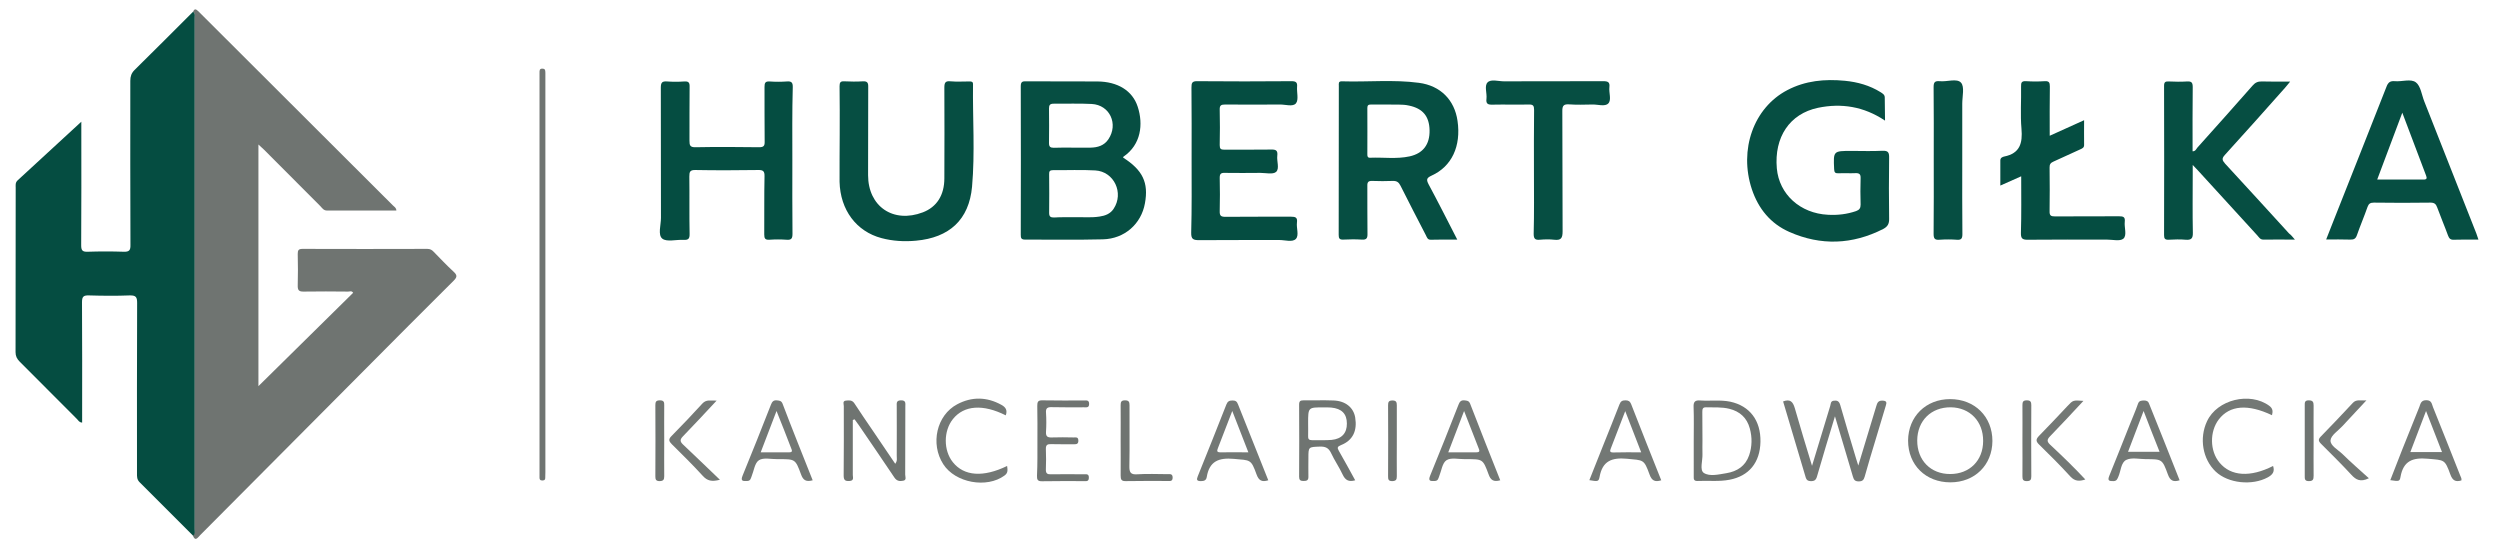 <?xml version="1.0" encoding="utf-8"?>
<!-- Generator: Adobe Illustrator 26.2.1, SVG Export Plug-In . SVG Version: 6.00 Build 0)  -->
<svg version="1.1" id="Warstwa_1" xmlns="http://www.w3.org/2000/svg" xmlns:xlink="http://www.w3.org/1999/xlink" x="0px" y="0px"
	 viewBox="0 0 1832.2 401.4" style="enable-background:new 0 0 1832.2 401.4;" xml:space="preserve">
<style type="text/css">
	.st0{fill:#6F7471;}
	.st1{fill:#054D41;}
	.st2{fill:#064E42;}
	.st3{fill:#737875;}
</style>
<g>
	<path class="st0" d="M141.5,8.6c1.1-2.5,2.1-2,3.9-0.3c32,32,64.2,64,96.2,96c15.5,15.4,30.9,30.8,46.3,46.2c1,1,2.5,1.7,2.6,3.8
		c-17,0-33.9,0-50.9,0c-2.4,0-3.5-1.8-4.8-3.2c-13.8-13.8-27.5-27.6-41.3-41.4c-1.1-1.1-2.3-2.2-4.1-3.8c0,59.8,0,118.7,0,177.1
		c23-22.7,46.2-45.5,69.4-68.4c-1-1.7-2.5-0.9-3.7-0.9c-10.8-0.1-21.7-0.2-32.5,0c-3.6,0.1-4.5-1.1-4.4-4.5c0.2-7.7,0.2-15.3,0-23
		c0-2.7,0.5-3.8,3.5-3.8c30.5,0.1,61,0.1,91.5,0c2.1,0,3.4,0.8,4.7,2.2c4.8,4.9,9.5,9.9,14.5,14.5c2.7,2.5,2.8,3.9,0.1,6.6
		c-22,21.8-43.8,43.8-65.7,65.8c-40.1,40.3-80.1,80.6-120.2,120.8c-1.7,1.7-3.5,4.9-5.3,0.1c1.8-1.4,1.1-3.4,1.1-5.1
		c0-124.6,0-249.2,0-373.8C142.6,11.9,143.3,9.9,141.5,8.6z"/>
	<path class="st1" d="M141.5,8.6c1.9,1.4,1.1,3.4,1.1,5.1c0,124.6,0,249.2,0,373.8c0,1.7,0.8,3.7-1.1,5.1
		c-13.1-13.1-26.1-26.2-39.2-39.2c-2-2-1.9-4.1-1.9-6.4c0-41.6-0.1-83.3,0.1-124.9c0-4.2-0.7-5.7-5.4-5.6c-10,0.4-20,0.3-30,0
		c-3.9-0.1-5,0.9-5,4.9c0.2,28.5,0.1,57,0.1,85.4c0,0.9,0,1.9,0,2.9c-2.2-0.1-2.8-1.6-3.8-2.6c-14-14-28-28.1-42-42.1
		c-2-2-3-4-3-6.9c0.1-40.1,0.1-80.3,0.1-120.4c0-1.9-0.4-3.8,1.4-5.5c15.3-14,30.6-28.1,46.7-43c0,2.8,0,4.5,0,6.2
		c0,28.1,0.1,56.3-0.1,84.4c0,3.8,1,4.8,4.7,4.7c8.8-0.3,17.7-0.3,26.5,0c3.9,0.1,5-1,4.9-4.9c-0.2-40.1-0.1-80.3-0.1-120.4
		c0-3.2,0.8-5.6,3.1-7.9C113.1,37.1,127.2,22.8,141.5,8.6z"/>
	<path class="st2" d="M823.1,115.5c14.3,9.1,18.8,18.3,16,33.5c-2.7,15.1-14.9,26-30.8,26.4c-19,0.5-38,0.1-57,0.2
		c-2.9,0-3.2-1.2-3.2-3.5c0.1-36.3,0.1-72.6,0-108.9c0-3.4,1.3-3.7,4.1-3.6c17.3,0.1,34.7,0,52,0.1c15,0.1,25.8,6.8,29.6,18.5
		c4.2,12.8,2.5,27.8-10.4,36.6C823.3,114.8,823.2,115.2,823.1,115.5z M787.9,159.2c5.3-0.2,11.7,0.5,18-0.5c4.1-0.6,7.8-2,10.2-5.6
		c7.8-11.6,0.4-27.4-13.4-28.2c-10.3-0.6-20.7-0.1-31-0.2c-2.2,0-2.9,0.8-2.8,2.9c0.1,9.5,0.1,19,0,28.5c0,2.8,1.2,3.3,3.6,3.3
		C777.3,159.1,782.1,159.2,787.9,159.2z M785.8,108.2c4.5,0,9,0.1,13.5,0c5.2-0.1,9.9-1.5,13-6.1c7.5-11.1,1.1-25.2-12.2-25.9
		c-9.3-0.5-18.6-0.1-27.9-0.2c-2.7,0-3.4,1-3.4,3.5c0.1,8.5,0.1,17,0,25.4c0,2.7,1,3.4,3.5,3.4C776.8,108.1,781.3,108.2,785.8,108.2
		z"/>
	<path class="st2" d="M1068,175.6c-7,0-13.2-0.1-19.3,0.1c-2.5,0.1-2.9-1.7-3.7-3.3c-6.2-12.1-12.6-24.2-18.6-36.3
		c-1.3-2.6-2.8-3.6-5.7-3.5c-5,0.2-10,0.2-15,0c-2.8-0.1-3.7,0.8-3.6,3.6c0.1,11.6-0.1,23.3,0.1,34.9c0.1,3.3-0.5,4.8-4.3,4.5
		c-4.5-0.3-9-0.2-13.5,0c-2.7,0.1-3.3-0.9-3.3-3.4c0.1-36.4,0-72.9,0.1-109.3c0-1.6-0.5-3.4,2.3-3.3c18.8,0.6,37.7-1.4,56.4,1.1
		c15.9,2.1,26.1,12.6,28.3,27.9c2.7,18.5-4.2,33.4-19,40.1c-3.7,1.7-4,2.9-2.2,6.4C1054,148.1,1060.7,161.4,1068,175.6z
		 M1018.1,76.6c-5,0-9.1,0.1-13.3,0c-1.9,0-2.7,0.5-2.7,2.5c0.1,11.3,0,22.6,0,34c0,1.5,0.2,2.6,2.1,2.5c9.6-0.4,19.3,1.1,28.9-1
		c9.9-2.2,14.8-8.8,14.6-19.1c-0.2-10.3-5-16-15-18.1C1027.6,76.2,1022.4,76.9,1018.1,76.6z"/>
	<path class="st2" d="M1381.5,88.4c-15.7-10.5-32.1-12.9-49.1-9.4c-20.9,4.4-32.2,21.6-30.2,44.4c1.7,19,17.1,33,37.5,34
		c7,0.4,13.9-0.4,20.6-2.7c2.4-0.9,3.3-2.1,3.3-4.7c-0.2-6.5-0.2-13,0-19.5c0.1-2.9-1-3.7-3.8-3.6c-4.2,0.2-8.3-0.1-12.5,0.1
		c-2.4,0.1-3-0.7-3.1-3.1c-0.6-13.3-0.7-13.3,12.8-13.3c7.5,0,15,0.3,22.5-0.1c4.4-0.2,5.1,1.3,5,5.3c-0.2,14.8-0.2,29.6,0,44.5
		c0.1,3.7-1.1,5.8-4.3,7.5c-22.6,11.5-45.7,12.4-68.8,2.2c-13.8-6.1-22.7-17-27.5-31.3c-9.6-29,1.3-59.7,25.9-72.6
		c13.3-7,27.5-8.3,42.2-6.9c9.4,0.9,18.3,3.4,26.3,8.4c1.5,1,3.1,1.8,3,4.1C1381.4,76.9,1381.5,82.2,1381.5,88.4z"/>
	<path class="st1" d="M580.7,117.8c0,17.8-0.1,35.6,0.1,53.5c0,3.5-0.8,4.7-4.4,4.4c-4.1-0.3-8.3-0.3-12.5,0c-3.2,0.2-3.8-1-3.8-3.9
		c0.1-14.2-0.1-28.3,0.2-42.5c0.1-3.6-0.8-4.8-4.6-4.7c-15.3,0.2-30.7,0.3-46,0c-4.1-0.1-4.5,1.4-4.5,4.8c0.2,14-0.1,28,0.2,42
		c0.1,3.6-1,4.6-4.5,4.4c-5.3-0.3-12.2,1.7-15.5-0.9c-3.4-2.7-1-10-1-15.2c-0.1-31.8,0-63.6-0.1-95.4c0-3.8,0.9-4.9,4.7-4.6
		c4.1,0.3,8.3,0.3,12.5,0c3.1-0.2,4,0.8,3.9,3.9c-0.2,13.2,0,26.3-0.1,39.5c0,3.4,0.4,4.9,4.5,4.8c15.5-0.3,31-0.2,46.5,0
		c3.4,0,4.2-1,4.1-4.2c-0.2-13.3,0-26.6-0.1-40c0-2.9,0.5-4.2,3.8-4c4.1,0.3,8.3,0.3,12.5,0c3.5-0.3,4.5,0.8,4.4,4.3
		C580.5,81.9,580.7,99.8,580.7,117.8z"/>
	<path class="st2" d="M615.4,98.7c0-11.8,0.1-23.7-0.1-35.5c0-2.7,0.6-3.8,3.5-3.6c4.5,0.2,9,0.3,13.5,0c3.4-0.2,4.1,1.1,4,4.2
		c-0.1,21.5-0.1,43-0.1,64.5c0,23.1,18.5,35.6,40.2,27.3c10.1-3.9,15.7-12.5,15.7-24.9c0.1-22.2,0.1-44.3,0-66.5
		c0-3.7,0.8-5,4.6-4.6c4.5,0.4,9,0.1,13.5,0.1c1.6,0,3-0.1,2.9,2.2c-0.3,25,1.5,50-0.7,74.9c-2.2,24.3-16.7,37.4-41.1,39.6
		c-8.5,0.8-17,0.3-25.3-1.9c-18.4-4.9-30.2-20.6-30.7-41.3C615.2,121.7,615.4,110.2,615.4,98.7C615.4,98.7,615.4,98.7,615.4,98.7z"
		/>
	<path class="st2" d="M1681.9,175.6c-8.3,0-15.7-0.1-23.2,0c-2.3,0-3.1-1.7-4.3-3c-14.5-15.8-29-31.7-43.5-47.6
		c-1-1.1-2-2.1-3.9-4.1c0,2.9,0,4.8,0,6.7c0,14.3-0.2,28.7,0.1,43c0.1,4.3-1.3,5.4-5.3,5.1c-4.1-0.4-8.3-0.2-12.5,0
		c-2.7,0.1-3.3-0.9-3.3-3.4c0.1-36.5,0.1-72.9,0-109.4c0-2.8,1-3.3,3.4-3.2c4.5,0.2,9,0.3,13.5,0c3.4-0.2,4.1,1,4.1,4.2
		c-0.2,15.6-0.1,31.3-0.1,47c2.1,0,2.6-1.6,3.5-2.7c13.6-15.1,27.1-30.3,40.5-45.5c1.9-2.2,3.9-3.1,6.8-3c6.6,0.2,13.2,0.1,20.7,0.1
		c-1.6,1.9-2.6,3.3-3.8,4.6c-14.6,16.4-29.2,32.9-44,49.1c-2.4,2.6-2.1,3.9,0.1,6.4c15.7,17,31.3,34.1,46.9,51.2
		C1679,172.1,1680.1,173.5,1681.9,175.6z"/>
	<path class="st2" d="M1816.4,175.6c-6.4,0-12.3-0.1-18.1,0.1c-2.5,0.1-3.4-1-4.2-3.1c-2.5-6.9-5.4-13.6-7.9-20.5
		c-0.9-2.5-2-3.6-4.9-3.6c-13.8,0.2-27.7,0.2-41.5,0c-2.6,0-3.8,0.7-4.7,3.2c-2.4,6.9-5.3,13.6-7.7,20.5c-0.9,2.7-2.2,3.5-5,3.4
		c-5.6-0.2-11.3-0.1-17.6-0.1c1.9-4.9,3.6-9.3,5.4-13.7c12.9-32.7,26-65.5,38.8-98.2c1.2-3.2,2.7-4.4,6.1-4.1
		c5.3,0.5,11.8-2,15.5,0.9c3.5,2.7,4.2,9.1,6.1,13.9c12.7,32.3,25.5,64.6,38.2,96.9C1815.3,172.5,1815.7,173.7,1816.4,175.6z
		 M1742.2,131.6c11.7,0,22.8-0.1,33.9,0c2.7,0,2.6-1.1,1.9-3c-5.7-15-11.4-30-17.4-46C1754.3,99.4,1748.3,115.3,1742.2,131.6z"/>
	<path class="st1" d="M873.3,117.2c0-17.6,0.1-35.3-0.1-52.9c0-3.4,0.3-4.9,4.4-4.8c23,0.2,46,0.2,68.9,0c3.3,0,4.4,0.9,4.1,4.1
		c-0.3,4.1,1.3,9.5-0.8,12.1c-2.2,2.8-7.8,0.8-11.9,0.9c-13.3,0.1-26.6,0.1-40,0c-3,0-4.1,0.6-4,3.8c0.2,8.6,0.2,17.3,0,26
		c0,2.7,0.8,3.3,3.4,3.3c11.5-0.1,23,0.1,34.5-0.1c3.6-0.1,4.7,1,4.3,4.5c-0.5,4.1,1.8,9.5-0.9,11.9c-2.3,2-7.6,0.7-11.6,0.7
		c-8.7,0.1-17.3,0.1-26,0c-2.8-0.1-3.7,0.7-3.7,3.6c0.2,8.2,0.2,16.3,0,24.5c-0.1,3.4,1,4.1,4.2,4.1c16-0.2,32,0,48-0.1
		c3.4,0,4.9,0.6,4.4,4.3c-0.5,4.1,1.7,9.4-0.8,12c-2.5,2.6-7.9,0.8-12,0.8c-19.6,0.1-39.3-0.1-58.9,0.1c-4.3,0-5.9-0.7-5.8-5.5
		C873.5,152.5,873.3,134.9,873.3,117.2z"/>
	<path class="st1" d="M1481.3,129.2c-5.3,2.4-10,4.4-15.3,6.8c0-6.6,0-12.5,0-18.4c0-2,1.6-2.6,2.9-2.9c11.5-2.3,13.5-9.8,12.6-20.3
		c-0.9-10.2-0.1-20.6-0.3-31c-0.1-3,0.5-4.1,3.8-3.9c4.5,0.3,9,0.3,13.5,0c3.2-0.2,3.8,1,3.8,3.9c-0.2,11.8-0.1,23.6-0.1,36.1
		c8.5-3.8,16.5-7.5,25.2-11.4c0,6.4-0.1,12.2,0,18c0.1,2.2-1.4,2.7-2.9,3.4c-6.5,3-13,6-19.5,8.9c-2.1,0.9-3,2-2.9,4.4
		c0.1,10.7,0.2,21.3,0,32c-0.1,3.2,1,3.8,3.9,3.8c15.7-0.1,31.3,0,47-0.1c3.1,0,4.6,0.5,4.2,4c-0.5,4.2,1.8,9.9-1,12.4
		c-2.4,2.1-7.9,0.7-12.1,0.7c-19.3,0-38.7-0.1-58,0.1c-4.3,0.1-5.1-1.3-5-5.2C1481.5,157,1481.3,143.5,1481.3,129.2z"/>
	<path class="st2" d="M1124.2,125.9c0-15.1-0.1-30.3,0.1-45.4c0-3-0.7-4-3.9-3.9c-8.8,0.2-17.6-0.1-26.5,0.1c-3.3,0.1-5-0.5-4.5-4.3
		c0.5-4.1-1.7-9.4,0.8-12c2.5-2.6,7.9-0.8,12-0.8c24.3-0.1,48.6,0,72.9-0.1c3.4,0,4.8,0.8,4.4,4.3c-0.5,4.1,1.7,9.4-0.8,12
		c-2.5,2.6-7.9,0.6-12,0.8c-5.5,0.1-11,0.3-16.5-0.1c-4.1-0.3-5.3,0.8-5.2,5.1c0.2,29.3,0,58.6,0.2,87.9c0,5-1.1,6.8-6.2,6.2
		c-3.4-0.4-7-0.3-10.5,0c-3.4,0.3-4.5-0.7-4.5-4.3C1124.4,156.2,1124.2,141.1,1124.2,125.9z"/>
	<path class="st2" d="M1438.1,117.6c0,18-0.1,36,0.1,54c0,3.3-0.9,4.4-4.2,4.1c-4.1-0.3-8.3-0.3-12.5,0c-3.5,0.3-4.4-0.8-4.4-4.3
		c0.2-18.3,0.1-36.6,0.1-55c0-17.5,0.1-35-0.1-52.5c0-3.5,0.8-4.7,4.4-4.4c5.4,0.6,12.7-2.3,15.7,1.1c2.7,3,0.9,10.1,0.9,15.4
		C1438.1,89.9,1438.1,103.7,1438.1,117.6z"/>
	<path class="st3" d="M1344.8,305.1c-4.6,15.3-9,29.5-13.1,43.9c-0.8,2.9-2,3.7-4.8,3.6c-1.9-0.1-2.9-0.7-3.5-2.6
		c-5.5-18.6-11.1-37.2-16.6-55.8c5.2-2,7.2,0.2,8.6,5c3.9,13.7,8.1,27.4,12.6,42.2c4.7-15.4,9-29.6,13.3-43.8
		c0.5-1.5,0.2-3.5,2.4-3.9c2.6-0.4,4.1,0.1,5,3.2c3.7,13.1,7.7,26.1,11.6,39.2c0.4,1.4,0.9,2.8,1.6,5.1c4.6-15.1,8.9-29.3,13.2-43.6
		c0.7-2.4,1.4-4.1,4.5-4c3,0.1,3.3,1.2,2.5,3.6c-2.6,8.4-5.1,16.9-7.6,25.3c-2.7,8.9-5.4,17.8-7.9,26.8c-0.7,2.5-1.7,3.5-4.4,3.5
		c-2.9,0-3.6-1.3-4.3-3.7C1353.7,334.6,1349.3,320.4,1344.8,305.1z"/>
	<path class="st0" d="M399.7,201c0,48.3,0,96.6,0,144.9c0,1.5,0,3-0.1,4.5c-0.1,1.6-1.2,1.8-2.5,1.7c-1.3,0-1.7-0.9-1.7-2
		c0-1.2,0-2.3,0-3.5c0-96.9,0-193.9,0-290.8c0-0.8,0-1.7,0-2.5c0-1.5-0.1-3.1,2.2-3c2.3,0.1,2,1.7,2.1,3.2c0,1.2,0,2.3,0,3.5
		C399.7,105.1,399.7,153.1,399.7,201z"/>
	<path class="st3" d="M1429.2,292.5c18,0,31,12.8,31,30.7c-0.1,17.6-12.9,30.3-30.8,30.3c-18.1,0-31-12.7-31-30.6
		C1398.5,305.3,1411.4,292.5,1429.2,292.5z M1453.4,323.2c0.1-14.4-9.7-24.5-23.7-24.7c-14.4-0.1-24.5,9.8-24.6,24.3
		c-0.1,14.5,9.9,24.7,24.2,24.6C1443.5,347.4,1453.4,337.5,1453.4,323.2z"/>
	<path class="st0" d="M625,307.8c0,13.4,0,26.9,0,40.3c0,1.7,1.1,4.2-2.4,4.4c-3.1,0.2-4.3-0.5-4.3-4c0.2-17,0.1-34,0.1-50.9
		c0-1.4-1.1-3.7,1.5-4c2.2-0.2,4.5-0.6,6.2,1.9c4.3,6.7,8.9,13.2,13.4,19.9c5.5,8.1,10.9,16.2,16.6,24.5c1.8-2.3,1-4.4,1.1-6.2
		c0.1-12,0-24,0-36c0-2.1-0.5-4.2,3-4.3c3.9-0.1,3.3,2.2,3.3,4.5c0,16.6,0,33.3-0.1,49.9c0,1.6,1.2,4-1.4,4.5
		c-2.4,0.5-4.7,0.4-6.5-2.3c-8.6-12.9-17.4-25.6-26.1-38.4c-1-1.5-2-2.9-3.1-4.3C625.9,307.5,625.4,307.7,625,307.8z"/>
	<path class="st0" d="M993.2,352c-4.9,1.4-7.3-0.2-9.2-4.2c-2.5-5.4-6-10.4-8.5-15.8c-1.8-3.8-4.2-4.8-8.1-4.7
		c-8.5,0.3-8.5,0.1-8.5,8.4c0,4.5-0.1,9,0,13.5c0.1,2.8-1.1,3.3-3.6,3.3c-2.3,0-3.2-0.7-3.2-3.1c0.1-17.6,0.1-35.3,0-52.9
		c0-2.5,0.9-3.1,3.2-3.1c7.3,0.1,14.7-0.2,22,0.1c8.8,0.3,14.7,5.2,15.9,12.5c1.6,9.8-1.8,16.8-10.4,20.2c-2.7,1.1-2.9,1.9-1.6,4.2
		C985.3,337.5,989.2,344.7,993.2,352z M958.7,310.1c0,3.2,0.1,6.3,0,9.5c-0.1,2.1,0.6,3,2.8,3c4.8-0.1,9.7,0.2,14.4-0.2
		c7.4-0.7,11.3-5,11.2-12c0-7.1-3.8-11-11.5-11.7c-1.8-0.2-3.6-0.1-5.5-0.1C958.7,298.5,958.7,298.5,958.7,310.1z"/>
	<path class="st0" d="M1241.3,323.2c0-8.3,0.2-16.6-0.1-24.9c-0.2-4.1,1.3-5.1,5-4.8c7.3,0.5,14.6-0.6,21.9,0.9
		c14.3,3.1,22.4,13.8,22.1,29.4c-0.3,15.2-8.4,25.1-22.7,27.8c-7.8,1.5-15.6,0.5-23.4,0.9c-2.7,0.1-2.9-1.3-2.8-3.4
		C1241.3,340.5,1241.3,331.8,1241.3,323.2z M1247.7,322.8c0,3.3-0.1,6.7,0,10c0.2,4.8-2.2,11.7,1,13.8c4.3,2.8,10.9,1.1,16.5,0.2
		c8-1.3,14-5.3,16.7-13.1c2.2-6.4,2.3-13.1,0.5-19.7c-2.1-7.8-7.3-12.5-15-14.4c-5.6-1.4-11.2-0.9-16.9-1.1
		c-2.7-0.1-2.9,1.3-2.9,3.4C1247.7,308.9,1247.7,315.8,1247.7,322.8z"/>
	<path class="st3" d="M929.5,352c-4.8,1.5-7,0.1-8.6-4.3c-4.1-11.3-4.4-10.3-16.6-11.4c-11.1-1-18,1.7-19.9,13.3
		c-0.4,2.4-1.9,3-4.3,3c-3,0-3.3-1-2.3-3.5c7.1-17.6,14.1-35.1,21-52.7c0.9-2.3,2.2-2.9,4.5-2.9c2.2,0,3.2,0.7,4,2.8
		C914.7,314.7,922,333.2,929.5,352z M903.1,301.2c-3.8,9.7-7.2,18.5-10.5,27.2c-0.6,1.7-1.2,3.1,1.7,3.1c6.6-0.1,13.2,0,20.6,0
		C910.9,321.3,907.2,311.7,903.1,301.2z"/>
	<path class="st3" d="M1099.5,352c-5,1.4-7.1-0.2-8.6-4.5c-4.1-11.1-4.3-11-16.2-11c-0.3,0-0.7,0-1,0c-4.6,0.1-10.3-1.4-13.6,0.8
		c-3.1,2-3.7,7.8-5.4,11.9c-0.6,1.5-0.8,3.2-3.1,3.3c-3,0.1-5.3,0.4-3.4-4.1c7.1-17.2,13.9-34.5,20.7-51.8c0.8-2,1.7-3.4,4.2-3.2
		c1.9,0.2,3.4,0.2,4.3,2.4C1084.6,314.5,1092,333.1,1099.5,352z M1073,301.2c-4.1,10.8-7.8,20.3-11.6,30.3c7.3,0,13.9,0,20.5,0
		c2,0,2.8-0.5,1.9-2.6C1080.3,320,1076.9,311.1,1073,301.2z"/>
	<path class="st3" d="M1217.5,352c-4.7,1.5-7,0.2-8.6-4.3c-4.1-11.3-4.4-10.3-16.6-11.5c-11-1-17.9,1.6-20,13.3
		c-0.7,3.6-1.4,3.4-7.5,2.4c3.5-8.9,7-17.6,10.5-26.4c3.9-9.7,7.8-19.4,11.6-29.2c0.9-2.3,2.1-2.9,4.4-2.9c2.1,0,3.3,0.7,4.1,2.7
		C1202.6,314.7,1210,333.1,1217.5,352z M1202.8,331.5c-3.9-10.2-7.7-19.8-11.7-30.2c-3.8,9.7-7.2,18.5-10.5,27.2
		c-0.6,1.7-1.3,3.1,1.7,3.1C1188.8,331.4,1195.4,331.5,1202.8,331.5z"/>
	<path class="st3" d="M595.6,352c-5,1.4-7.1-0.2-8.6-4.5c-4.1-11.1-4.3-11-16.2-11c-0.3,0-0.7,0-1,0c-4.6,0.1-10.3-1.4-13.6,0.8
		c-3.1,2-3.7,7.8-5.4,11.9c-0.6,1.5-0.8,3.2-3.1,3.3c-3,0.1-5.3,0.4-3.4-4.1c7.1-17.2,13.9-34.5,20.7-51.8c0.8-2,1.7-3.4,4.2-3.2
		c1.9,0.2,3.4,0.2,4.3,2.4C580.6,314.5,588.1,333.1,595.6,352z M557.5,331.5c7.4,0,14.1,0,20.9,0c1.4,0,2.4-0.3,1.8-2
		c-3.5-9.2-7.1-18.3-11.1-28.3C565,311.8,561.4,321.3,557.5,331.5z"/>
	<path class="st3" d="M1597.4,352c-4.8,1.5-7,0.1-8.6-4.3c-4.1-11.2-4.3-11.2-16.1-11.2c-4.8,0-10.3-1.4-14.3,0.5
		c-4.1,1.9-4,8.3-6,12.6c-0.7,1.5-1.1,2.9-3.4,3c-3.1,0-4.7-0.1-3.1-4c5-12.1,9.7-24.3,14.6-36.5c2.1-5.4,4.5-10.7,6.4-16.2
		c0.8-2.3,2.4-2.3,4.3-2.4c1.8,0,3.1,0.4,3.8,2.3C1582.5,314.4,1589.9,333,1597.4,352z M1571,301.2c-4.1,10.6-7.7,20.2-11.4,29.9
		c7.9,0,15.2,0,23.1,0C1578.7,321.1,1575,311.6,1571,301.2z"/>
	<path class="st3" d="M1803.9,352.1c-4.2,1.3-6.5,0.1-8.1-4.4c-4.1-11.3-4.4-10.4-16.5-11.5c-11-1-17.9,1.5-20,13.2
		c-0.6,3.6-1.3,3.4-7.5,2.5c2.9-7.5,5.8-14.9,8.7-22.3c4.2-10.5,8.4-21,12.6-31.4c0.9-2.4,1.2-4.9,5.1-4.9c4,0,4,2.9,4.9,5.1
		c6.7,16.6,13.3,33.3,19.9,50C1803.4,349.6,1804.3,350.7,1803.9,352.1z M1789.7,331.3c-4-10.2-7.7-19.7-11.7-30.1
		c-4.1,10.6-7.7,20.2-11.5,30.1C1774.4,331.3,1781.6,331.3,1789.7,331.3z"/>
	<path class="st3" d="M1665.9,341.5c1.4,4.2-0.4,6.4-3.8,8.3c-11.5,6.3-29.1,4.5-38.3-4.2c-9.5-9-12.2-24.4-6.3-36.9
		c7.4-15.9,31.4-21.7,45.6-11.3c2.7,2,2.7,4.1,2,6.9c-17.7-8.4-31-7.3-39,3.1c-6.8,8.9-6.6,23.1,0.5,31.6
		C1634.9,349.1,1649.2,350,1665.9,341.5z"/>
	<path class="st3" d="M737.1,304.4c-16.7-8.4-30.6-7.4-38.7,2.7c-7,8.7-7,23-0.1,31.6c8.2,10.3,22.3,11.3,39.8,2.8
		c0.3,2.7,0.9,5-1.9,7c-13,9.6-36.1,5.4-44.9-8.3c-9.6-14.9-4.9-35.9,10.2-43.9c10.7-5.7,21.7-5.5,32.4,0.4
		C737,298.4,738.5,300.6,737.1,304.4z"/>
	<path class="st0" d="M760.3,323c0-8.5,0.1-17-0.1-25.5c0-2.8,0.4-4.2,3.7-4.1c10.2,0.2,20.3,0.1,30.5,0.1c1.7,0,3.8-0.5,3.8,2.5
		c0,3-2,2.5-3.8,2.5c-7.8,0-15.7,0.1-23.5-0.1c-3.1-0.1-4.6,0.6-4.3,4.1c0.3,4.6,0.3,9.3,0,14c-0.2,3.5,1.2,4.2,4.3,4.1
		c5.3-0.2,10.7-0.1,16,0c1.6,0,3.3-0.5,3.4,2.2c0.1,2.8-1.5,2.8-3.5,2.8c-5.5-0.1-11,0.1-16.5-0.1c-2.7-0.1-3.9,0.6-3.8,3.6
		c0.2,5,0.2,10,0,15c-0.1,3,1.2,3.6,3.8,3.5c8-0.1,16-0.1,24,0c1.8,0,3.8-0.5,3.7,2.5c0,3-2,2.5-3.8,2.5c-10.2,0-20.3-0.1-30.5,0.1
		c-3.3,0.1-3.8-1.3-3.7-4.1C760.4,340,760.3,331.5,760.3,323z"/>
	<path class="st0" d="M821.3,322.5c0-8.5,0.1-17,0-25.5c0-2.4,0.4-3.6,3.2-3.6c2.8,0,3.3,1.2,3.3,3.6c-0.1,14.8,0.2,29.7-0.1,44.5
		c-0.1,4.6,0.8,6.5,5.9,6.1c7.3-0.5,14.7-0.1,22-0.1c1.7,0,3.8-0.5,3.8,2.5c0,3-2,2.5-3.8,2.5c-10.2,0-20.3-0.1-30.5,0.1
		c-3.3,0.1-3.8-1.2-3.8-4.1C821.4,339.8,821.3,331.1,821.3,322.5z"/>
	<path class="st3" d="M1526.9,293.8c-8.5,9.1-16.4,17.7-24.5,26c-2.2,2.3-2.4,3.7,0,6c8.9,8.3,17.6,16.7,25.9,25.6
		c-4.5,1.5-7.7,1.3-10.9-2.1c-7.4-8.1-15.2-15.9-23-23.5c-2.6-2.5-2.3-4,0-6.4c7-7.1,13.8-14.4,20.7-21.7
		C1519.3,293.2,1519.3,293.2,1526.9,293.8z"/>
	<path class="st3" d="M1736.1,350.5c-6.3,3.1-9.6,1-12.8-2.5c-7.2-7.8-14.8-15.3-22.3-22.8c-2-2-2.1-3.3-0.1-5.3
		c7.9-8.1,15.7-16.3,23.4-24.6c2.7-2.9,5.7-1.5,10-1.9c-6.4,6.9-12,12.8-17.6,18.9c-3.1,3.4-8.4,6.7-8.7,10.4
		c-0.3,3.9,5.5,6.9,8.8,10.1C1723,338.9,1729.6,344.6,1736.1,350.5z"/>
	<path class="st3" d="M525.2,293.6c-8.7,9.3-16.6,17.9-24.7,26.2c-2.3,2.4-2.2,3.8,0.1,6c8.8,8.3,17.5,16.7,27,25.8
		c-6,1.6-9.2,0.8-12.5-2.8c-7.3-8-15-15.6-22.7-23.2c-2.2-2.2-2.7-3.6-0.3-6c7.7-7.8,15.3-15.8,22.7-23.9
		C517.7,292.6,520.8,293.7,525.2,293.6z"/>
	<path class="st0" d="M1023.7,323c0,8.7-0.1,17.3,0,26c0,2.4-0.5,3.5-3.3,3.6c-2.9,0-3.1-1.3-3.1-3.6c0.1-17.3,0.1-34.6,0-51.9
		c0-2.4,0.4-3.6,3.2-3.6c2.8,0,3.2,1.3,3.2,3.6C1023.7,305.7,1023.7,314.4,1023.7,323z"/>
	<path class="st0" d="M1482.2,323c0-8.7,0.1-17.3,0-26c0-2.4,0.4-3.6,3.2-3.6c2.8,0,3.3,1.2,3.3,3.6c-0.1,17.3-0.1,34.6,0,52
		c0,2.4-0.5,3.6-3.3,3.6c-2.8,0-3.2-1.2-3.2-3.6C1482.3,340.3,1482.2,331.6,1482.2,323z"/>
	<path class="st0" d="M1695.6,323.2c0,8.5-0.1,17,0,25.5c0,2.7-0.5,3.9-3.5,3.9c-3.1,0-3-1.7-3-3.8c0-17.2,0-34.3,0-51.5
		c0-2.1-0.2-3.9,2.9-3.9c3,0,3.6,1.2,3.6,3.8C1695.5,305.9,1695.6,314.6,1695.6,323.2z"/>
	<path class="st0" d="M486.8,323c0,8.7-0.1,17.3,0,26c0,2.5-0.6,3.5-3.3,3.6c-2.9,0-3.2-1.3-3.2-3.6c0.1-17.3,0.1-34.6,0-52
		c0-2.4,0.4-3.6,3.3-3.6c2.8,0,3.3,1.2,3.2,3.6C486.7,305.7,486.8,314.4,486.8,323z"/>
</g>
</svg>
